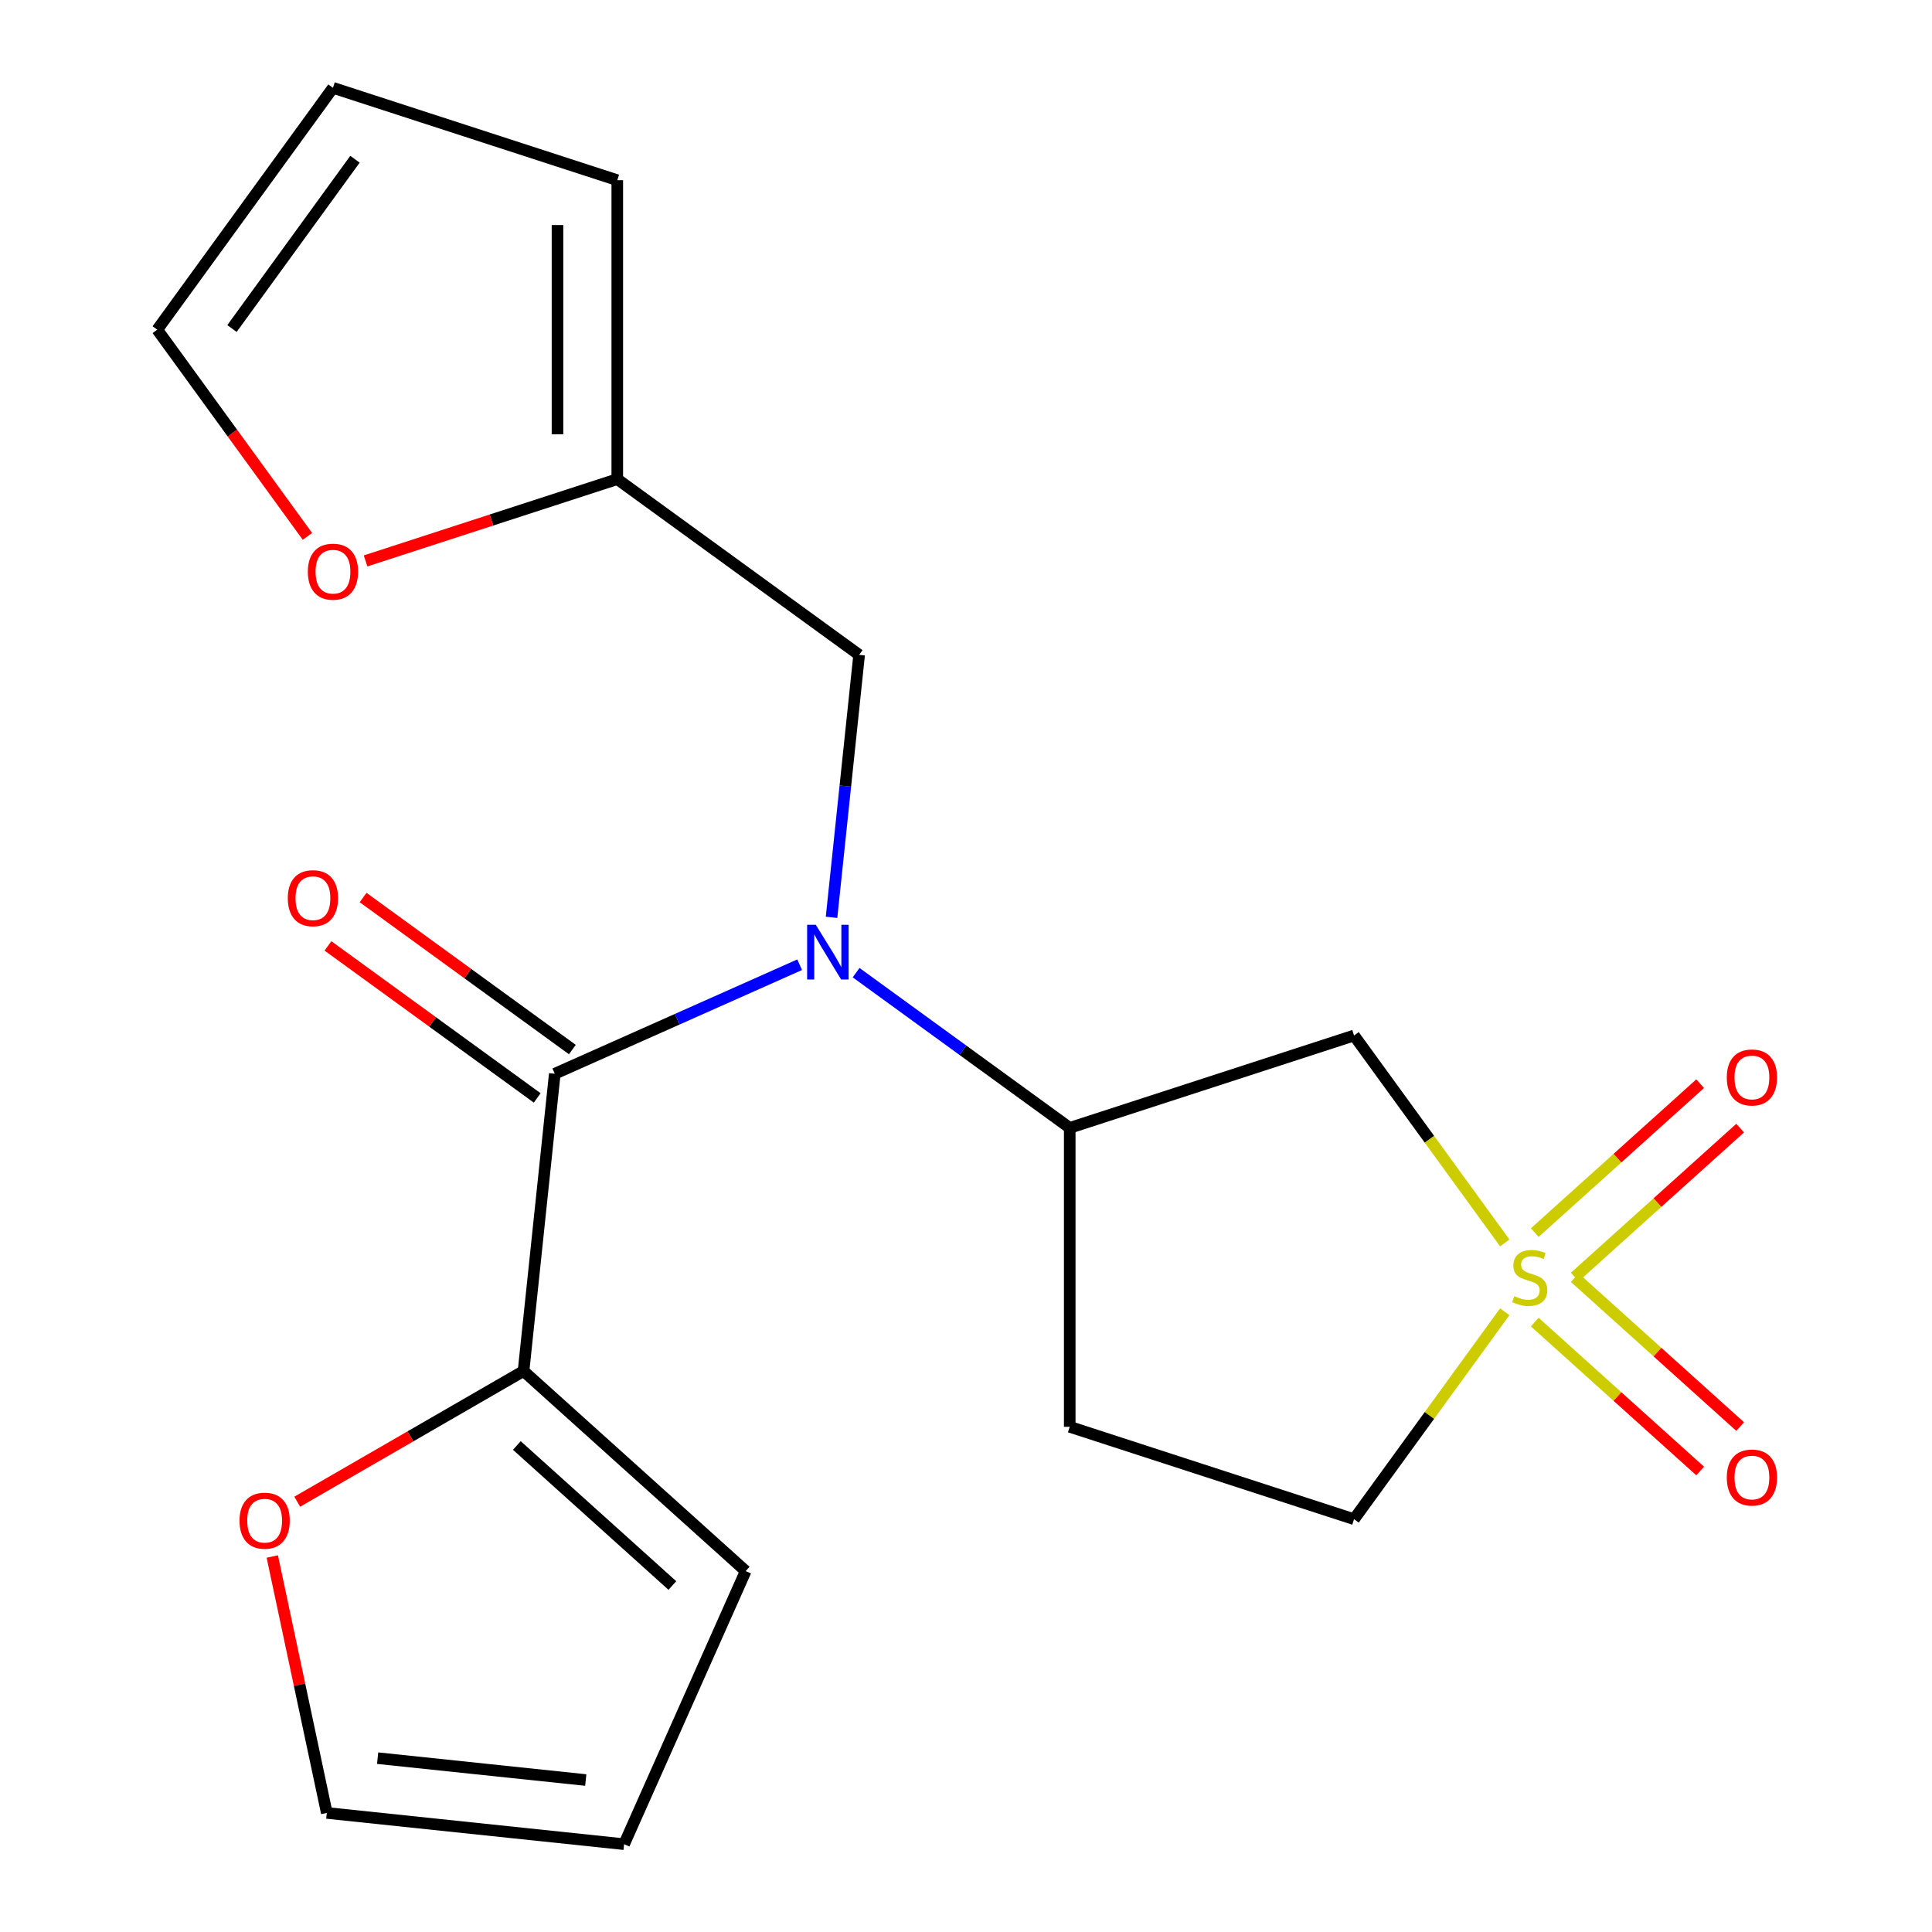 <?xml version='1.0' encoding='iso-8859-1'?>
<svg version='1.1' baseProfile='full'
              xmlns='http://www.w3.org/2000/svg'
                      xmlns:rdkit='http://www.rdkit.org/xml'
                      xmlns:xlink='http://www.w3.org/1999/xlink'
                  xml:space='preserve'
width='1000px' height='1000px' viewBox='0 0 1000 1000'>
<!-- END OF HEADER -->
<rect style='opacity:1.0;fill:#FFFFFF;stroke:none' width='1000' height='1000' x='0' y='0'> </rect>
<path class='bond-2' d='M 778.851,643.329 L 739.85,589.649' style='fill:none;fill-rule:evenodd;stroke:#CCCC00;stroke-width:6px;stroke-linecap:butt;stroke-linejoin:miter;stroke-opacity:1' />
<path class='bond-2' d='M 739.85,589.649 L 700.85,535.969' style='fill:none;fill-rule:evenodd;stroke:#000000;stroke-width:6px;stroke-linecap:butt;stroke-linejoin:miter;stroke-opacity:1' />
<path class='bond-7' d='M 815.101,660.99 L 857.904,622.45' style='fill:none;fill-rule:evenodd;stroke:#CCCC00;stroke-width:6px;stroke-linecap:butt;stroke-linejoin:miter;stroke-opacity:1' />
<path class='bond-7' d='M 857.904,622.45 L 900.708,583.909' style='fill:none;fill-rule:evenodd;stroke:#FF0000;stroke-width:6px;stroke-linecap:butt;stroke-linejoin:miter;stroke-opacity:1' />
<path class='bond-7' d='M 794.394,637.993 L 837.197,599.452' style='fill:none;fill-rule:evenodd;stroke:#CCCC00;stroke-width:6px;stroke-linecap:butt;stroke-linejoin:miter;stroke-opacity:1' />
<path class='bond-7' d='M 837.197,599.452 L 880.001,560.912' style='fill:none;fill-rule:evenodd;stroke:#FF0000;stroke-width:6px;stroke-linecap:butt;stroke-linejoin:miter;stroke-opacity:1' />
<path class='bond-8' d='M 794.394,684.308 L 837.197,722.848' style='fill:none;fill-rule:evenodd;stroke:#CCCC00;stroke-width:6px;stroke-linecap:butt;stroke-linejoin:miter;stroke-opacity:1' />
<path class='bond-8' d='M 837.197,722.848 L 880.001,761.389' style='fill:none;fill-rule:evenodd;stroke:#FF0000;stroke-width:6px;stroke-linecap:butt;stroke-linejoin:miter;stroke-opacity:1' />
<path class='bond-8' d='M 815.101,661.31 L 857.904,699.851' style='fill:none;fill-rule:evenodd;stroke:#CCCC00;stroke-width:6px;stroke-linecap:butt;stroke-linejoin:miter;stroke-opacity:1' />
<path class='bond-8' d='M 857.904,699.851 L 900.708,738.391' style='fill:none;fill-rule:evenodd;stroke:#FF0000;stroke-width:6px;stroke-linecap:butt;stroke-linejoin:miter;stroke-opacity:1' />
<path class='bond-11' d='M 778.851,678.972 L 739.85,732.652' style='fill:none;fill-rule:evenodd;stroke:#CCCC00;stroke-width:6px;stroke-linecap:butt;stroke-linejoin:miter;stroke-opacity:1' />
<path class='bond-11' d='M 739.85,732.652 L 700.85,786.331' style='fill:none;fill-rule:evenodd;stroke:#000000;stroke-width:6px;stroke-linecap:butt;stroke-linejoin:miter;stroke-opacity:1' />
<path class='bond-0' d='M 287.155,555.77 L 350.528,527.555' style='fill:none;fill-rule:evenodd;stroke:#000000;stroke-width:6px;stroke-linecap:butt;stroke-linejoin:miter;stroke-opacity:1' />
<path class='bond-0' d='M 350.528,527.555 L 413.901,499.339' style='fill:none;fill-rule:evenodd;stroke:#0000FF;stroke-width:6px;stroke-linecap:butt;stroke-linejoin:miter;stroke-opacity:1' />
<path class='bond-4' d='M 287.155,555.77 L 270.981,709.655' style='fill:none;fill-rule:evenodd;stroke:#000000;stroke-width:6px;stroke-linecap:butt;stroke-linejoin:miter;stroke-opacity:1' />
<path class='bond-13' d='M 296.25,543.252 L 242.094,503.905' style='fill:none;fill-rule:evenodd;stroke:#000000;stroke-width:6px;stroke-linecap:butt;stroke-linejoin:miter;stroke-opacity:1' />
<path class='bond-13' d='M 242.094,503.905 L 187.937,464.559' style='fill:none;fill-rule:evenodd;stroke:#FF0000;stroke-width:6px;stroke-linecap:butt;stroke-linejoin:miter;stroke-opacity:1' />
<path class='bond-13' d='M 278.06,568.288 L 223.904,528.942' style='fill:none;fill-rule:evenodd;stroke:#000000;stroke-width:6px;stroke-linecap:butt;stroke-linejoin:miter;stroke-opacity:1' />
<path class='bond-13' d='M 223.904,528.942 L 169.748,489.595' style='fill:none;fill-rule:evenodd;stroke:#FF0000;stroke-width:6px;stroke-linecap:butt;stroke-linejoin:miter;stroke-opacity:1' />
<path class='bond-1' d='M 443.118,503.449 L 498.404,543.616' style='fill:none;fill-rule:evenodd;stroke:#0000FF;stroke-width:6px;stroke-linecap:butt;stroke-linejoin:miter;stroke-opacity:1' />
<path class='bond-1' d='M 498.404,543.616 L 553.691,583.784' style='fill:none;fill-rule:evenodd;stroke:#000000;stroke-width:6px;stroke-linecap:butt;stroke-linejoin:miter;stroke-opacity:1' />
<path class='bond-6' d='M 430.405,474.807 L 437.544,406.879' style='fill:none;fill-rule:evenodd;stroke:#0000FF;stroke-width:6px;stroke-linecap:butt;stroke-linejoin:miter;stroke-opacity:1' />
<path class='bond-6' d='M 437.544,406.879 L 444.684,338.951' style='fill:none;fill-rule:evenodd;stroke:#000000;stroke-width:6px;stroke-linecap:butt;stroke-linejoin:miter;stroke-opacity:1' />
<path class='bond-3' d='M 700.85,535.969 L 553.691,583.784' style='fill:none;fill-rule:evenodd;stroke:#000000;stroke-width:6px;stroke-linecap:butt;stroke-linejoin:miter;stroke-opacity:1' />
<path class='bond-20' d='M 553.691,583.784 L 553.691,738.516' style='fill:none;fill-rule:evenodd;stroke:#000000;stroke-width:6px;stroke-linecap:butt;stroke-linejoin:miter;stroke-opacity:1' />
<path class='bond-9' d='M 270.981,709.655 L 212.414,743.468' style='fill:none;fill-rule:evenodd;stroke:#000000;stroke-width:6px;stroke-linecap:butt;stroke-linejoin:miter;stroke-opacity:1' />
<path class='bond-9' d='M 212.414,743.468 L 153.848,777.282' style='fill:none;fill-rule:evenodd;stroke:#FF0000;stroke-width:6px;stroke-linecap:butt;stroke-linejoin:miter;stroke-opacity:1' />
<path class='bond-14' d='M 270.981,709.655 L 385.969,813.191' style='fill:none;fill-rule:evenodd;stroke:#000000;stroke-width:6px;stroke-linecap:butt;stroke-linejoin:miter;stroke-opacity:1' />
<path class='bond-14' d='M 267.522,748.183 L 348.014,820.658' style='fill:none;fill-rule:evenodd;stroke:#000000;stroke-width:6px;stroke-linecap:butt;stroke-linejoin:miter;stroke-opacity:1' />
<path class='bond-5' d='M 319.503,248.001 L 444.684,338.951' style='fill:none;fill-rule:evenodd;stroke:#000000;stroke-width:6px;stroke-linecap:butt;stroke-linejoin:miter;stroke-opacity:1' />
<path class='bond-12' d='M 319.503,248.001 L 254.358,269.168' style='fill:none;fill-rule:evenodd;stroke:#000000;stroke-width:6px;stroke-linecap:butt;stroke-linejoin:miter;stroke-opacity:1' />
<path class='bond-12' d='M 254.358,269.168 L 189.212,290.335' style='fill:none;fill-rule:evenodd;stroke:#FF0000;stroke-width:6px;stroke-linecap:butt;stroke-linejoin:miter;stroke-opacity:1' />
<path class='bond-15' d='M 319.503,248.001 L 319.503,93.269' style='fill:none;fill-rule:evenodd;stroke:#000000;stroke-width:6px;stroke-linecap:butt;stroke-linejoin:miter;stroke-opacity:1' />
<path class='bond-15' d='M 288.556,224.792 L 288.556,116.479' style='fill:none;fill-rule:evenodd;stroke:#000000;stroke-width:6px;stroke-linecap:butt;stroke-linejoin:miter;stroke-opacity:1' />
<path class='bond-16' d='M 140.939,805.649 L 155.044,872.01' style='fill:none;fill-rule:evenodd;stroke:#FF0000;stroke-width:6px;stroke-linecap:butt;stroke-linejoin:miter;stroke-opacity:1' />
<path class='bond-16' d='M 155.044,872.01 L 169.15,938.372' style='fill:none;fill-rule:evenodd;stroke:#000000;stroke-width:6px;stroke-linecap:butt;stroke-linejoin:miter;stroke-opacity:1' />
<path class='bond-10' d='M 553.691,738.516 L 700.85,786.331' style='fill:none;fill-rule:evenodd;stroke:#000000;stroke-width:6px;stroke-linecap:butt;stroke-linejoin:miter;stroke-opacity:1' />
<path class='bond-17' d='M 159.129,277.628 L 120.262,224.132' style='fill:none;fill-rule:evenodd;stroke:#FF0000;stroke-width:6px;stroke-linecap:butt;stroke-linejoin:miter;stroke-opacity:1' />
<path class='bond-17' d='M 120.262,224.132 L 81.395,170.635' style='fill:none;fill-rule:evenodd;stroke:#000000;stroke-width:6px;stroke-linecap:butt;stroke-linejoin:miter;stroke-opacity:1' />
<path class='bond-18' d='M 385.969,813.191 L 323.034,954.545' style='fill:none;fill-rule:evenodd;stroke:#000000;stroke-width:6px;stroke-linecap:butt;stroke-linejoin:miter;stroke-opacity:1' />
<path class='bond-19' d='M 319.503,93.269 L 172.344,45.455' style='fill:none;fill-rule:evenodd;stroke:#000000;stroke-width:6px;stroke-linecap:butt;stroke-linejoin:miter;stroke-opacity:1' />
<path class='bond-22' d='M 169.15,938.372 L 323.034,954.545' style='fill:none;fill-rule:evenodd;stroke:#000000;stroke-width:6px;stroke-linecap:butt;stroke-linejoin:miter;stroke-opacity:1' />
<path class='bond-22' d='M 195.467,910.021 L 303.186,921.342' style='fill:none;fill-rule:evenodd;stroke:#000000;stroke-width:6px;stroke-linecap:butt;stroke-linejoin:miter;stroke-opacity:1' />
<path class='bond-21' d='M 81.395,170.635 L 172.344,45.455' style='fill:none;fill-rule:evenodd;stroke:#000000;stroke-width:6px;stroke-linecap:butt;stroke-linejoin:miter;stroke-opacity:1' />
<path class='bond-21' d='M 120.073,170.048 L 183.738,82.421' style='fill:none;fill-rule:evenodd;stroke:#000000;stroke-width:6px;stroke-linecap:butt;stroke-linejoin:miter;stroke-opacity:1' />
<path  class='atom-0' d='M 783.799 670.87
Q 784.119 670.99, 785.439 671.55
Q 786.759 672.11, 788.199 672.47
Q 789.679 672.79, 791.119 672.79
Q 793.799 672.79, 795.359 671.51
Q 796.919 670.19, 796.919 667.91
Q 796.919 666.35, 796.119 665.39
Q 795.359 664.43, 794.159 663.91
Q 792.959 663.39, 790.959 662.79
Q 788.439 662.03, 786.919 661.31
Q 785.439 660.59, 784.359 659.07
Q 783.319 657.55, 783.319 654.99
Q 783.319 651.43, 785.719 649.23
Q 788.159 647.03, 792.959 647.03
Q 796.239 647.03, 799.959 648.59
L 799.039 651.67
Q 795.639 650.27, 793.079 650.27
Q 790.319 650.27, 788.799 651.43
Q 787.279 652.55, 787.319 654.51
Q 787.319 656.03, 788.079 656.95
Q 788.879 657.87, 789.999 658.39
Q 791.159 658.91, 793.079 659.51
Q 795.639 660.31, 797.159 661.11
Q 798.679 661.91, 799.759 663.55
Q 800.879 665.15, 800.879 667.91
Q 800.879 671.83, 798.239 673.95
Q 795.639 676.03, 791.279 676.03
Q 788.759 676.03, 786.839 675.47
Q 784.959 674.95, 782.719 674.03
L 783.799 670.87
' fill='#CCCC00'/>
<path  class='atom-2' d='M 422.25 478.675
L 431.53 493.675
Q 432.45 495.155, 433.93 497.835
Q 435.41 500.515, 435.49 500.675
L 435.49 478.675
L 439.25 478.675
L 439.25 506.995
L 435.37 506.995
L 425.41 490.595
Q 424.25 488.675, 423.01 486.475
Q 421.81 484.275, 421.45 483.595
L 421.45 506.995
L 417.77 506.995
L 417.77 478.675
L 422.25 478.675
' fill='#0000FF'/>
<path  class='atom-8' d='M 893.787 557.694
Q 893.787 550.894, 897.147 547.094
Q 900.507 543.294, 906.787 543.294
Q 913.067 543.294, 916.427 547.094
Q 919.787 550.894, 919.787 557.694
Q 919.787 564.574, 916.387 568.494
Q 912.987 572.374, 906.787 572.374
Q 900.547 572.374, 897.147 568.494
Q 893.787 564.614, 893.787 557.694
M 906.787 569.174
Q 911.107 569.174, 913.427 566.294
Q 915.787 563.374, 915.787 557.694
Q 915.787 552.134, 913.427 549.334
Q 911.107 546.494, 906.787 546.494
Q 902.467 546.494, 900.107 549.294
Q 897.787 552.094, 897.787 557.694
Q 897.787 563.414, 900.107 566.294
Q 902.467 569.174, 906.787 569.174
' fill='#FF0000'/>
<path  class='atom-9' d='M 893.787 764.766
Q 893.787 757.966, 897.147 754.166
Q 900.507 750.366, 906.787 750.366
Q 913.067 750.366, 916.427 754.166
Q 919.787 757.966, 919.787 764.766
Q 919.787 771.646, 916.387 775.566
Q 912.987 779.446, 906.787 779.446
Q 900.547 779.446, 897.147 775.566
Q 893.787 771.686, 893.787 764.766
M 906.787 776.246
Q 911.107 776.246, 913.427 773.366
Q 915.787 770.446, 915.787 764.766
Q 915.787 759.206, 913.427 756.406
Q 911.107 753.566, 906.787 753.566
Q 902.467 753.566, 900.107 756.366
Q 897.787 759.166, 897.787 764.766
Q 897.787 770.486, 900.107 773.366
Q 902.467 776.246, 906.787 776.246
' fill='#FF0000'/>
<path  class='atom-10' d='M 123.979 787.101
Q 123.979 780.301, 127.339 776.501
Q 130.699 772.701, 136.979 772.701
Q 143.259 772.701, 146.619 776.501
Q 149.979 780.301, 149.979 787.101
Q 149.979 793.981, 146.579 797.901
Q 143.179 801.781, 136.979 801.781
Q 130.739 801.781, 127.339 797.901
Q 123.979 794.021, 123.979 787.101
M 136.979 798.581
Q 141.299 798.581, 143.619 795.701
Q 145.979 792.781, 145.979 787.101
Q 145.979 781.541, 143.619 778.741
Q 141.299 775.901, 136.979 775.901
Q 132.659 775.901, 130.299 778.701
Q 127.979 781.501, 127.979 787.101
Q 127.979 792.821, 130.299 795.701
Q 132.659 798.581, 136.979 798.581
' fill='#FF0000'/>
<path  class='atom-13' d='M 159.344 295.896
Q 159.344 289.096, 162.704 285.296
Q 166.064 281.496, 172.344 281.496
Q 178.624 281.496, 181.984 285.296
Q 185.344 289.096, 185.344 295.896
Q 185.344 302.776, 181.944 306.696
Q 178.544 310.576, 172.344 310.576
Q 166.104 310.576, 162.704 306.696
Q 159.344 302.816, 159.344 295.896
M 172.344 307.376
Q 176.664 307.376, 178.984 304.496
Q 181.344 301.576, 181.344 295.896
Q 181.344 290.336, 178.984 287.536
Q 176.664 284.696, 172.344 284.696
Q 168.024 284.696, 165.664 287.496
Q 163.344 290.296, 163.344 295.896
Q 163.344 301.616, 165.664 304.496
Q 168.024 307.376, 172.344 307.376
' fill='#FF0000'/>
<path  class='atom-14' d='M 148.974 464.901
Q 148.974 458.101, 152.334 454.301
Q 155.694 450.501, 161.974 450.501
Q 168.254 450.501, 171.614 454.301
Q 174.974 458.101, 174.974 464.901
Q 174.974 471.781, 171.574 475.701
Q 168.174 479.581, 161.974 479.581
Q 155.734 479.581, 152.334 475.701
Q 148.974 471.821, 148.974 464.901
M 161.974 476.381
Q 166.294 476.381, 168.614 473.501
Q 170.974 470.581, 170.974 464.901
Q 170.974 459.341, 168.614 456.541
Q 166.294 453.701, 161.974 453.701
Q 157.654 453.701, 155.294 456.501
Q 152.974 459.301, 152.974 464.901
Q 152.974 470.621, 155.294 473.501
Q 157.654 476.381, 161.974 476.381
' fill='#FF0000'/>
</svg>
